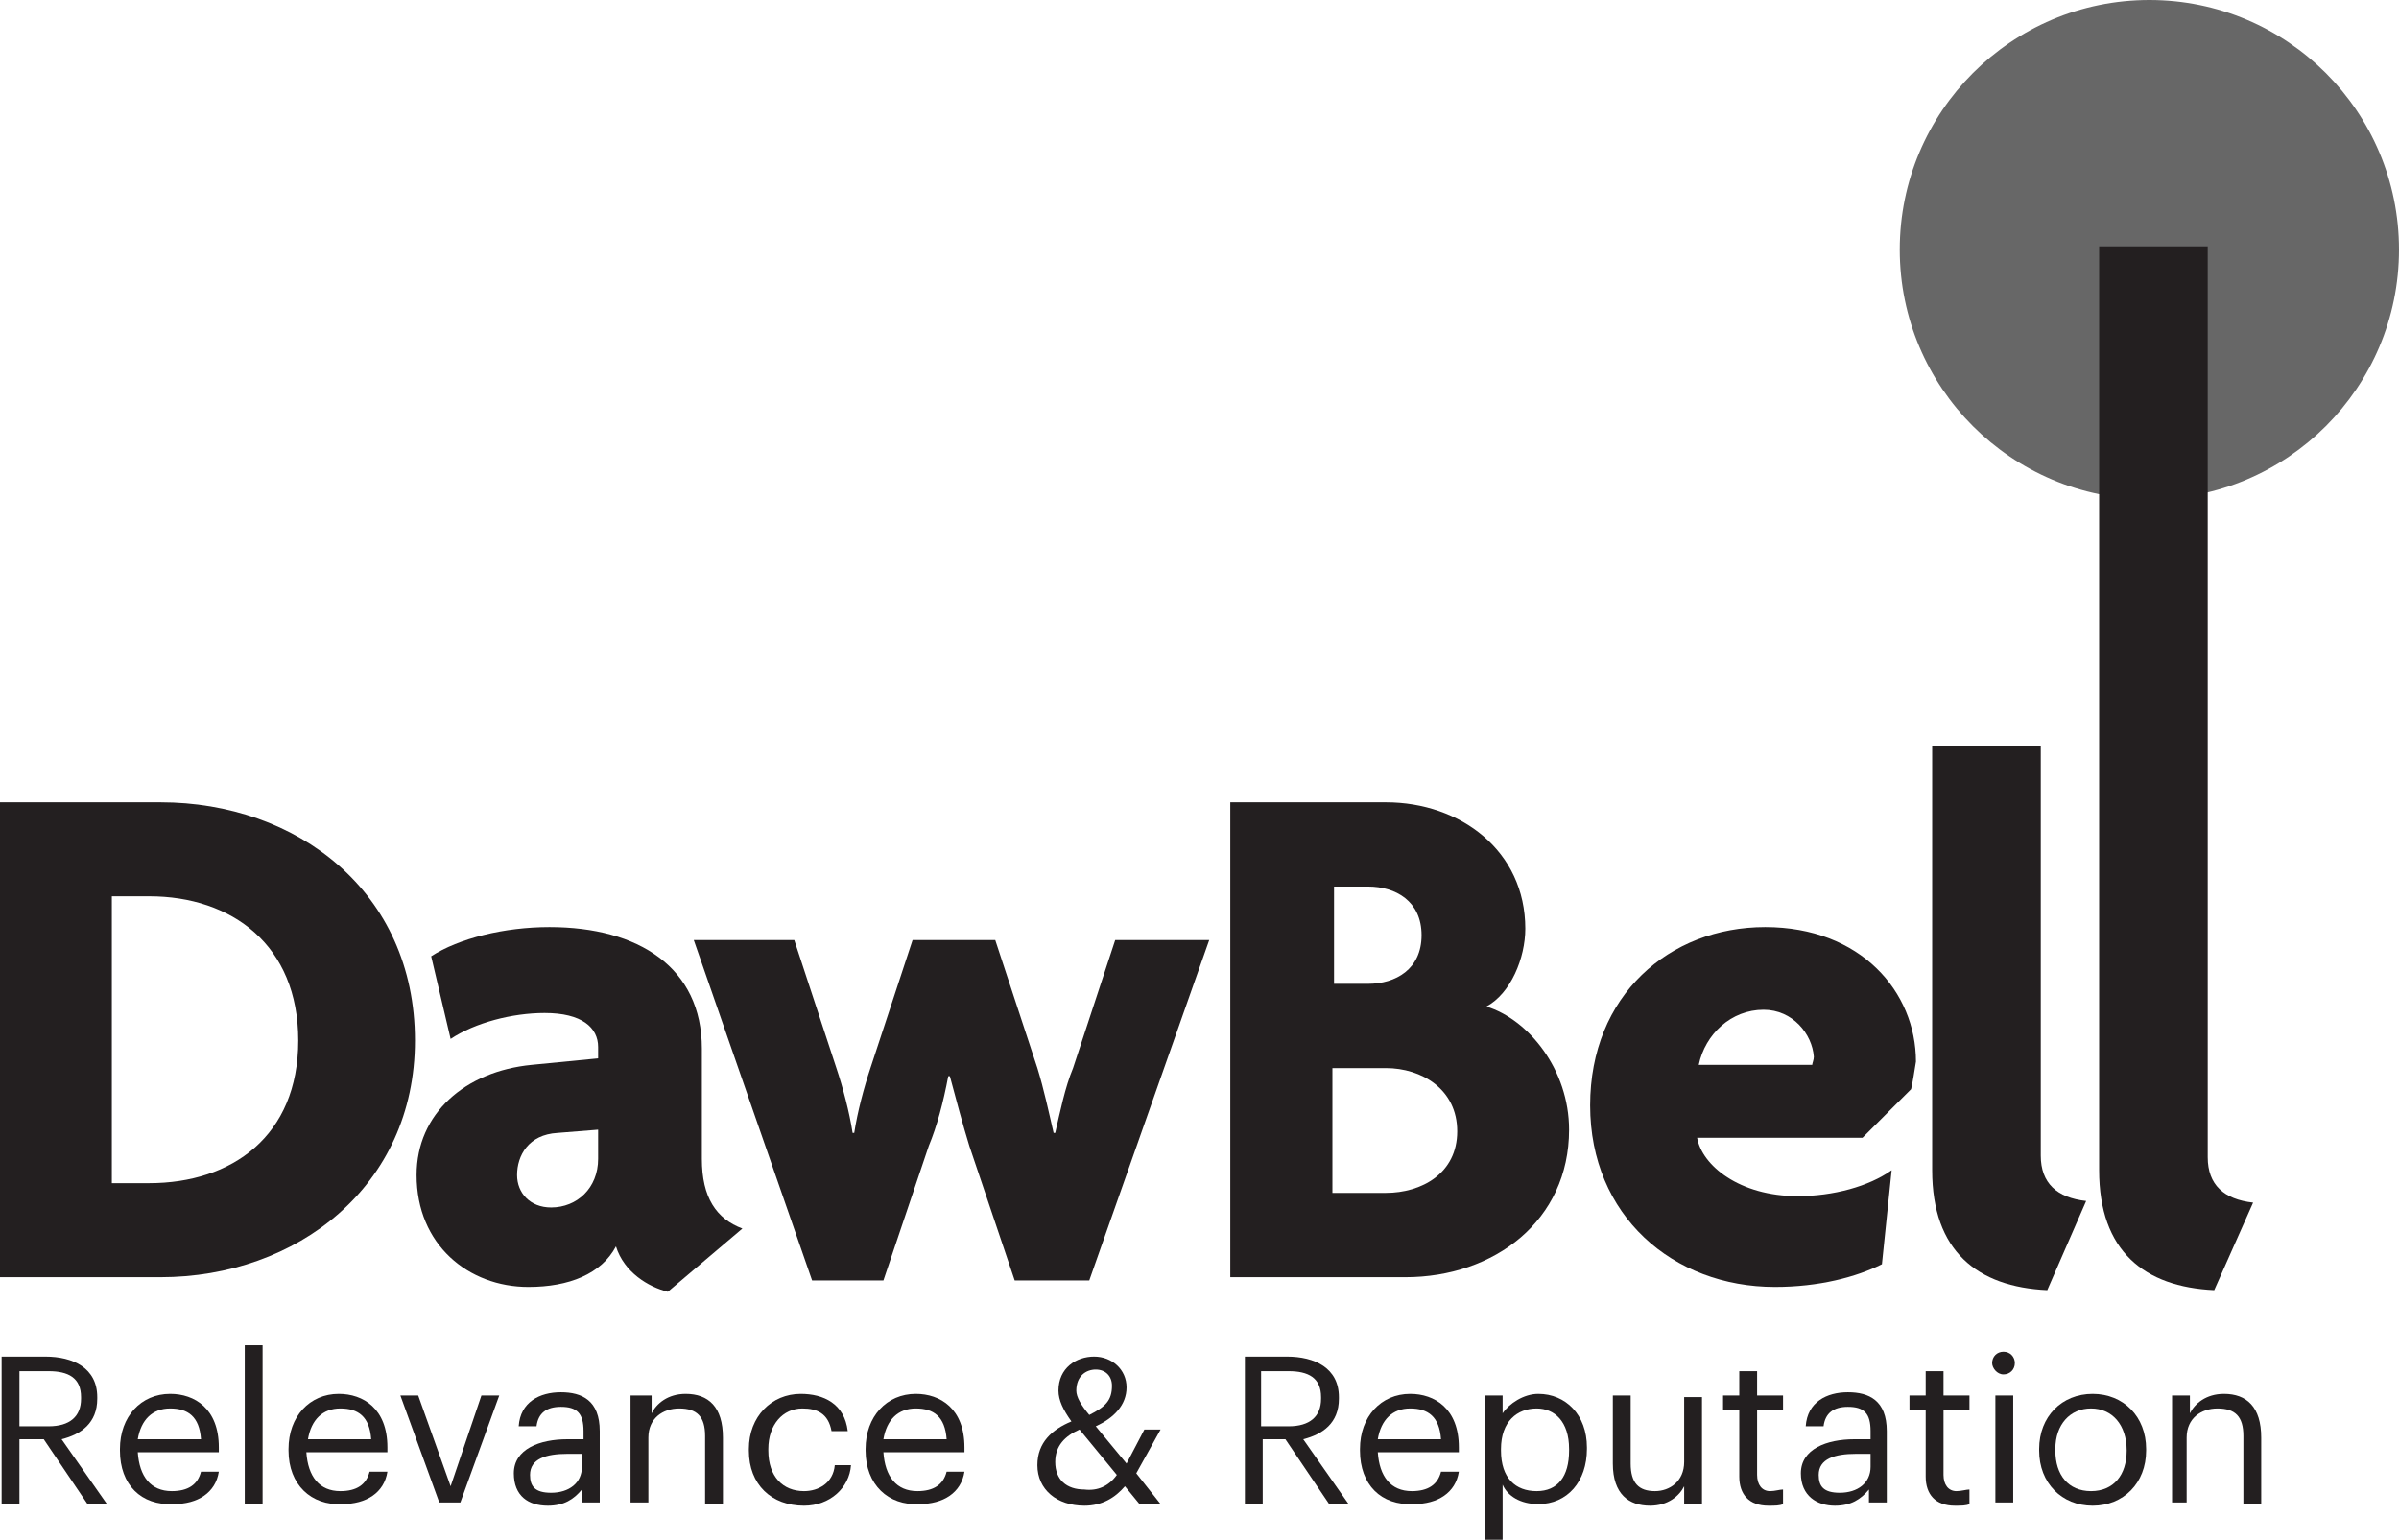 <?xml version="1.0" encoding="UTF-8"?>
<svg id="Layer_2" xmlns="http://www.w3.org/2000/svg" viewBox="0 0 148 95">
  <defs>
    <style>
      .cls-1 {
        fill: #231f20;
      }

      .cls-2 {
        fill: #676767;
      }
    </style>
  </defs>
  <g id="Layer_1-2" data-name="Layer_1">
    <g>
      <g>
        <circle class="cls-2" cx="132.6" cy="15.4" r="15.4"/>
        <g>
          <path class="cls-1" d="M9.9,78.8H0v-29.3h9.9c8.4,0,15.7,5.5,15.7,14.7,0,9-7.3,14.6-15.7,14.6ZM9.2,55.3h-2.3v17.7h2.3c5.1,0,9.2-2.9,9.2-8.8s-4.1-8.9-9.2-8.9Z"/>
          <path class="cls-1" d="M41.2,79.7c-1.2-.3-2.7-1.2-3.2-2.8-.9,1.7-2.9,2.5-5.4,2.5-3.7,0-6.9-2.6-6.9-6.9,0-3.8,3-6.4,7.1-6.8l4.1-.4v-.7c0-1.2-1-2.1-3.3-2.1-2,0-4.3.6-5.8,1.6l-1.2-5.1c1.7-1.1,4.5-1.8,7.3-1.8,5.5,0,9.4,2.5,9.4,7.5v6.8c0,2.4.9,3.7,2.5,4.3l-4.6,3.9ZM36.9,69.7l-2.5.2c-1.8.1-2.5,1.4-2.5,2.6,0,1.1.8,2,2.1,2,1.6,0,2.9-1.2,2.9-3v-1.8h0Z"/>
          <path class="cls-1" d="M67.2,79h-4.6l-2.8-8.3c-.4-1.3-.8-2.8-1.2-4.3h-.1c-.3,1.6-.7,3.1-1.2,4.3l-2.8,8.3h-4.4l-7.3-21h6.2l2.6,7.9c.4,1.2.8,2.7,1,4h.1c.2-1.3.6-2.8,1-4l2.6-7.9h5.1l2.6,7.9c.4,1.3.7,2.7,1,4h.1c.3-1.3.6-2.8,1.1-4l2.6-7.9h5.8l-7.4,21Z"/>
          <path class="cls-1" d="M86.7,78.8h-10.8v-29.3h9.6c4.6,0,8.6,3,8.6,7.8,0,1.8-.9,4-2.4,4.8,2.6.8,5.1,3.9,5.1,7.6,0,5.6-4.6,9.1-10.1,9.1ZM84.4,54.7h-2.1v6h2.1c1.7,0,3.3-.9,3.3-3,0-2.1-1.6-3-3.3-3ZM85.5,65.9h-3.3v7.7h3.3c2.2,0,4.4-1.2,4.4-3.8s-2.2-3.9-4.4-3.9Z"/>
          <path class="cls-1" d="M117.9,67.2l-3,3h-10.2c.3,1.7,2.6,3.6,6.2,3.6,2.2,0,4.4-.6,5.8-1.6l-.6,5.8c-1.6.8-3.9,1.4-6.6,1.4-6.3,0-11.4-4.4-11.4-11.2s4.9-11,10.8-11,9.3,4,9.3,8.3c-.1.6-.2,1.3-.3,1.7ZM108.8,62.3c-2,0-3.6,1.5-4,3.4h7c0-.1.1-.3.1-.5-.1-1.4-1.3-2.9-3.1-2.9Z"/>
          <path class="cls-1" d="M126.3,79.6c-4.3-.2-7.1-2.4-7.1-7.4v-26.2h6.7v25.3c0,1.7,1,2.6,2.8,2.8l-2.4,5.5Z"/>
          <path class="cls-1" d="M136.6,79.6c-4.3-.2-7.1-2.4-7.1-7.4V15.2h6.7v56.2c0,1.7,1,2.6,2.8,2.8l-2.4,5.4Z"/>
        </g>
      </g>
      <g>
        <path class="cls-1" d="M.1,83.7h2.7c1.7,0,3.2.7,3.2,2.5v.1c0,1.5-1,2.2-2.2,2.5l2.8,4h-1.2l-2.7-4h-1.5v4H.1v-9.1ZM3,88c1.3,0,2-.6,2-1.7v-.1c0-1.2-.8-1.6-2-1.6h-1.8v3.4h1.8Z"/>
        <path class="cls-1" d="M7.4,89.5v-.1c0-2,1.3-3.4,3.1-3.4,1.5,0,3,.9,3,3.3v.3h-5c.1,1.5.8,2.4,2.1,2.4,1,0,1.6-.4,1.8-1.2h1.1c-.2,1.3-1.3,2-2.8,2-2,.1-3.3-1.2-3.3-3.3ZM12.4,88.8c-.1-1.4-.8-1.9-1.9-1.9s-1.8.7-2,1.9h3.9Z"/>
        <path class="cls-1" d="M15.1,83h1.1v9.8h-1.1v-9.8Z"/>
        <path class="cls-1" d="M17.8,89.5v-.1c0-2,1.3-3.4,3.1-3.4,1.5,0,3,.9,3,3.3v.3h-5c.1,1.5.8,2.4,2.1,2.4,1,0,1.6-.4,1.8-1.2h1.1c-.2,1.3-1.3,2-2.8,2-1.9.1-3.3-1.2-3.3-3.3ZM22.9,88.8c-.1-1.4-.8-1.9-1.9-1.9s-1.8.7-2,1.9h3.9Z"/>
        <path class="cls-1" d="M24.7,86.1h1.1l2,5.6,1.9-5.6h1.1l-2.4,6.6h-1.3l-2.4-6.6Z"/>
        <path class="cls-1" d="M31.7,90.9c0-1.5,1.6-2.1,3.3-2.1h1v-.5c0-1.1-.4-1.5-1.4-1.5-.9,0-1.4.4-1.5,1.2h-1.1c.1-1.5,1.3-2.1,2.6-2.1s2.4.5,2.4,2.4v4.4h-1.1v-.8c-.5.6-1.1,1-2.1,1-1.2,0-2.1-.6-2.1-2ZM35.9,90.5v-.8h-.9c-1.3,0-2.3.3-2.3,1.3,0,.7.3,1.1,1.3,1.1,1.1,0,1.9-.6,1.9-1.6Z"/>
        <path class="cls-1" d="M39.1,86.1h1.1v1.1c.3-.6,1-1.2,2.1-1.2,1.4,0,2.3.8,2.3,2.7v4.1h-1.1v-4.2c0-1.2-.5-1.7-1.6-1.7-1,0-1.9.6-1.9,1.8v4h-1.1v-6.6h.2Z"/>
        <path class="cls-1" d="M46.2,89.5v-.1c0-2,1.4-3.4,3.2-3.4,1.4,0,2.7.6,2.9,2.3h-1c-.2-1.1-.9-1.4-1.8-1.4-1.2,0-2.1,1-2.1,2.5v.1c0,1.6.9,2.5,2.2,2.5.9,0,1.8-.5,1.9-1.6h1c-.1,1.4-1.3,2.5-2.9,2.5-2,0-3.4-1.3-3.4-3.4Z"/>
        <path class="cls-1" d="M53.4,89.5v-.1c0-2,1.3-3.4,3.1-3.4,1.5,0,3,.9,3,3.3v.3h-5c.1,1.5.8,2.4,2.1,2.4,1,0,1.6-.4,1.8-1.2h1.1c-.2,1.3-1.3,2-2.8,2-1.9.1-3.3-1.2-3.3-3.3ZM58.4,88.8c-.1-1.4-.8-1.9-1.9-1.9s-1.8.7-2,1.9h3.9Z"/>
        <path class="cls-1" d="M70.1,90.9l1.5,1.9h-1.3l-.9-1.1c-.6.7-1.4,1.2-2.5,1.2-1.7,0-2.9-1-2.9-2.5,0-1.4.9-2.2,2.1-2.7-.5-.7-.8-1.3-.8-1.9,0-1.4,1.1-2.1,2.2-2.1s2,.8,2,1.9-.8,1.9-1.9,2.4l1.9,2.3,1.1-2.1h1l-1.5,2.7ZM68.9,91l-2.3-2.8c-.9.4-1.5,1-1.5,2,0,1.1.7,1.7,1.8,1.7.8.1,1.5-.2,2-.9ZM67.2,87.3c1-.5,1.4-.9,1.4-1.8,0-.6-.4-1-1-1s-1.2.4-1.2,1.3c0,.4.3.9.8,1.5Z"/>
        <path class="cls-1" d="M76.7,83.7h2.7c1.7,0,3.2.7,3.2,2.5v.1c0,1.5-1,2.2-2.2,2.5l2.8,4h-1.2l-2.7-4h-1.4v4h-1.1v-9.1h-.1ZM79.5,88c1.3,0,2-.6,2-1.7v-.1c0-1.2-.8-1.6-2-1.6h-1.7v3.4h1.7Z"/>
        <path class="cls-1" d="M83.9,89.5v-.1c0-2,1.3-3.4,3.1-3.4,1.5,0,3,.9,3,3.3v.3h-5c.1,1.5.8,2.4,2.1,2.4,1,0,1.6-.4,1.8-1.2h1.1c-.2,1.3-1.3,2-2.8,2-2,.1-3.3-1.2-3.3-3.3ZM88.9,88.8c-.1-1.4-.8-1.9-1.9-1.9s-1.8.7-2,1.9h3.9Z"/>
        <path class="cls-1" d="M91.6,86.1h1.1v1.1c.4-.6,1.3-1.2,2.2-1.2,1.7,0,3,1.3,3,3.3v.1c0,2-1.2,3.4-3,3.4-1.1,0-1.9-.5-2.2-1.2v3.4h-1.1v-8.9ZM96.8,89.5v-.1c0-1.7-.9-2.5-2-2.5-1.2,0-2.2.8-2.2,2.5v.1c0,1.7.9,2.5,2.2,2.5s2-.9,2-2.5Z"/>
        <path class="cls-1" d="M99.5,90.3v-4.2h1.1v4.2c0,1.2.5,1.7,1.5,1.7.9,0,1.8-.6,1.8-1.8v-4h1.1v6.6h-1.1v-1.1c-.3.6-1,1.2-2.1,1.2-1.3,0-2.3-.7-2.3-2.6Z"/>
        <path class="cls-1" d="M107.3,91.1v-4.1h-1v-.9h1v-1.5h1.1v1.5h1.6v.9h-1.6v4c0,.6.3,1,.8,1,.3,0,.6-.1.8-.1v.9c-.2.1-.5.1-.9.1-1.2,0-1.8-.7-1.8-1.8Z"/>
        <path class="cls-1" d="M111.1,90.9c0-1.5,1.6-2.1,3.3-2.1h1v-.5c0-1.1-.4-1.5-1.4-1.5-.9,0-1.4.4-1.5,1.2h-1.1c.1-1.5,1.3-2.1,2.6-2.1s2.4.5,2.4,2.4v4.4h-1.1v-.8c-.5.6-1.1,1-2.1,1-1.1,0-2.1-.6-2.1-2ZM115.4,90.5v-.8h-.9c-1.3,0-2.3.3-2.3,1.3,0,.7.3,1.1,1.3,1.1,1.1,0,1.9-.6,1.9-1.6Z"/>
        <path class="cls-1" d="M118.8,91.1v-4.1h-1v-.9h1v-1.5h1.1v1.5h1.6v.9h-1.6v4c0,.6.3,1,.8,1,.3,0,.6-.1.8-.1v.9c-.2.1-.5.1-.9.1-1.2,0-1.8-.7-1.8-1.8Z"/>
        <path class="cls-1" d="M122.9,84.1c0-.4.3-.7.7-.7s.7.3.7.7-.3.7-.7.7-.7-.4-.7-.7ZM123.1,86.1h1.1v6.6h-1.1v-6.6Z"/>
        <path class="cls-1" d="M125.8,89.5v-.1c0-2,1.4-3.4,3.3-3.4s3.3,1.4,3.3,3.4v.1c0,2-1.4,3.4-3.3,3.4s-3.3-1.4-3.3-3.4ZM131.2,89.5h0c0-1.6-.9-2.6-2.2-2.6s-2.2,1-2.2,2.5v.1c0,1.5.8,2.5,2.2,2.5s2.2-1,2.2-2.5Z"/>
        <path class="cls-1" d="M134,86.1h1.1v1.1c.3-.6,1-1.2,2.1-1.2,1.4,0,2.3.8,2.3,2.7v4.1h-1.1v-4.2c0-1.2-.5-1.7-1.6-1.7-1,0-1.9.6-1.9,1.8v4h-.9v-6.6Z"/>
      </g>
    </g>
  </g>
</svg>